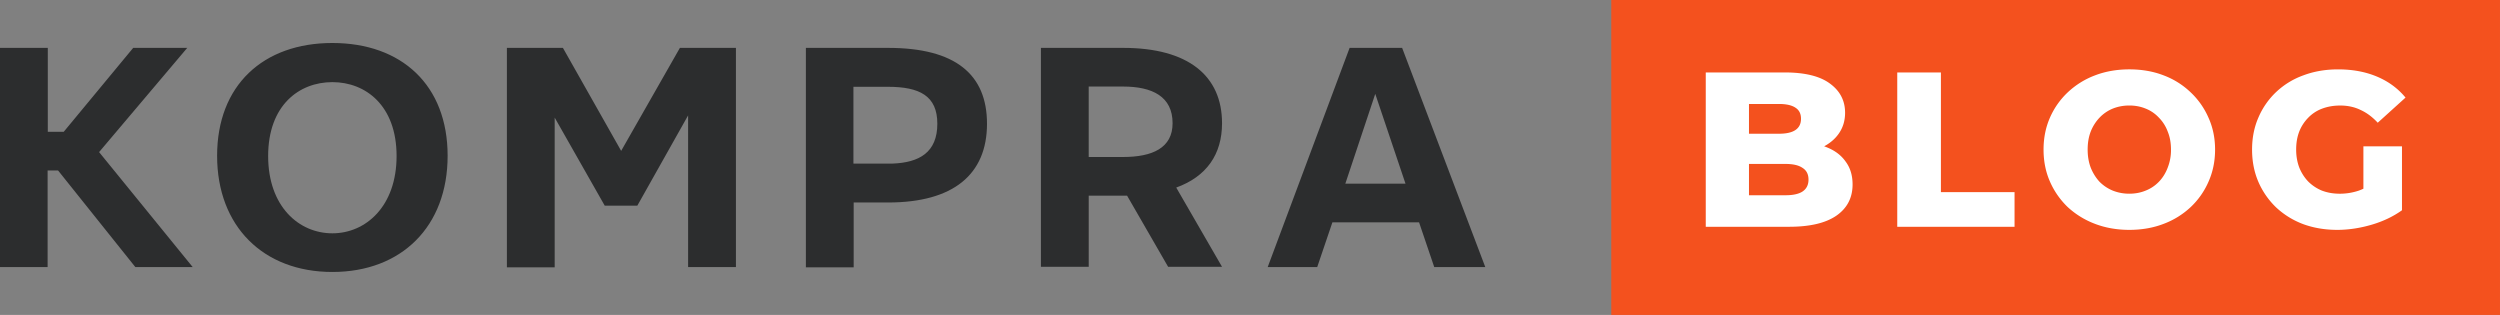 <svg xmlns="http://www.w3.org/2000/svg" viewBox="0 0 254 32"><rect x="0" y="0" width="254" height="32" fill="#808080" stroke="none"/><defs><clipPath id="clippath"><path d="M0 0h254v32H0z" style="fill:none"/></clipPath><style>.cls-4{fill:#fff}</style></defs><g id="Layer_1" style="clip-path:url(#clippath)"><path d="M0 4.865h4.856v8.525h1.619l7.058-8.525h5.49l-8.955 10.588 9.51 11.682h-5.827l-7.853-9.817H4.837v9.817H0V4.865Zm33.767-.497c7.033 0 11.712 4.275 11.712 11.458S40.8 27.632 33.77 27.632s-11.712-4.648-11.712-11.806S26.737 4.368 33.77 4.368h-.003Zm0 19.337c3.39 0 6.526-2.734 6.526-7.854s-3.134-7.506-6.523-7.506-6.526 2.361-6.526 7.506 3.136 7.854 6.526 7.854h-.003ZM51.5 4.865h5.692l5.918 10.464 5.968-10.464h5.693v22.269h-4.859v-15.41l-5.16 9.171h-3.311l-5.085-8.948v15.211H51.5V4.865Zm30.377 0h8.36c6.855 0 10.042 2.709 10.042 7.705 0 5.17-3.44 8.003-10.042 8.003h-3.504v6.586h-4.856V4.865Zm8.778 11.757c2.756-.099 4.578-1.143 4.578-4.051 0-2.833-1.796-3.753-5.034-3.753h-3.491v7.804h3.947Zm15.102-11.757h8.36c6.602 0 10.042 2.833 10.042 7.655 0 3.157-1.568 5.418-4.654 6.537l4.654 8.053h-5.477l-4.172-7.233h-3.896v7.233h-4.856V4.865Zm8.344 11.086c2.984 0 5.034-.92 5.034-3.43 0-2.709-2.05-3.728-5.034-3.728h-3.488v7.158h3.488Zm23.018-11.086h5.338l8.448 22.269h-5.186l-1.543-4.548h-8.803l-1.543 4.548h-5.031l8.322-22.269h-.002Zm5.68 13.795-3.073-9.122-3.04 9.122h6.113Z" style="fill:#2c2d2e"/><path d="M163.705 0h90.294v32h-90.294z" style="fill:#f4511e"/><path d="M237.456 23.354c-1.239 0-2.39-.194-3.45-.582a8.25 8.25 0 0 1-2.755-1.702 8 8 0 0 1-1.792-2.576c-.433-1.001-.649-2.098-.649-3.293s.216-2.285.649-3.27a7.75 7.75 0 0 1 1.815-2.598 7.941 7.941 0 0 1 2.755-1.68c1.075-.403 2.248-.605 3.517-.605 1.478 0 2.8.246 3.965.739s2.128 1.202 2.89 2.128l-2.823 2.554c-.538-.582-1.12-1.015-1.747-1.299-.612-.299-1.299-.448-2.061-.448-.672 0-1.284.105-1.837.314a3.794 3.794 0 0 0-1.411.918 4.203 4.203 0 0 0-.918 1.411c-.209.538-.314 1.15-.314 1.837 0 .657.105 1.262.314 1.814.224.553.53 1.03.918 1.434a4.26 4.26 0 0 0 1.389.918c.553.209 1.158.314 1.815.314s1.299-.105 1.926-.314c.627-.224 1.262-.597 1.904-1.12l2.486 3.114c-.896.642-1.934 1.135-3.113 1.478-1.18.343-2.337.515-3.472.515Zm2.666-2.576v-5.914h3.92v6.496l-3.92-.582ZM216.339 23.354c-1.254 0-2.412-.202-3.472-.605a8.507 8.507 0 0 1-2.778-1.702 8.08 8.08 0 0 1-1.814-2.598c-.433-.986-.65-2.068-.65-3.248s.217-2.262.65-3.248a7.835 7.835 0 0 1 1.814-2.576 8.28 8.28 0 0 1 2.778-1.725c1.06-.403 2.218-.605 3.472-.605 1.269 0 2.427.202 3.472.605a8.035 8.035 0 0 1 2.755 1.725 7.82 7.82 0 0 1 1.814 2.576c.448.986.672 2.068.672 3.248s-.224 2.27-.672 3.27a7.835 7.835 0 0 1-1.814 2.576 8.234 8.234 0 0 1-2.755 1.702c-1.045.403-2.203.605-3.472.605Zm0-3.674c.597 0 1.15-.105 1.658-.314a3.79 3.79 0 0 0 1.344-.896c.388-.403.687-.881.896-1.434a4.85 4.85 0 0 0 .336-1.837c0-.687-.112-1.299-.336-1.837a3.93 3.93 0 0 0-.896-1.411 3.661 3.661 0 0 0-1.344-.918c-.508-.209-1.06-.314-1.658-.314s-1.157.105-1.68.314a3.918 3.918 0 0 0-1.344.918 4.395 4.395 0 0 0-.896 1.411c-.209.538-.313 1.15-.313 1.837 0 .672.104 1.284.313 1.837.224.553.523 1.03.896 1.434.388.388.836.687 1.344.896a4.485 4.485 0 0 0 1.68.314ZM192.761 23.04V7.36h4.435v12.163h7.482v3.517h-11.917ZM173.305 23.04V7.36h8.019c2.061 0 3.599.381 4.614 1.142 1.016.747 1.523 1.732 1.523 2.957 0 .806-.216 1.516-.65 2.128-.418.597-1.015 1.075-1.792 1.434-.762.343-1.673.515-2.733.515l.448-1.075c1.105 0 2.068.172 2.89.515.821.328 1.456.814 1.904 1.456.463.627.694 1.396.694 2.307 0 1.359-.552 2.419-1.658 3.181-1.09.747-2.688 1.12-4.794 1.12h-8.467Zm4.391-3.203h3.718c.762 0 1.337-.127 1.725-.381.403-.269.605-.672.605-1.21s-.202-.933-.605-1.187c-.388-.269-.963-.403-1.725-.403h-4.032v-3.069h3.36c.747 0 1.307-.127 1.68-.381s.56-.635.56-1.142-.187-.881-.56-1.12c-.374-.254-.933-.381-1.68-.381h-3.046v9.274Z" class="cls-4"/></g></svg>